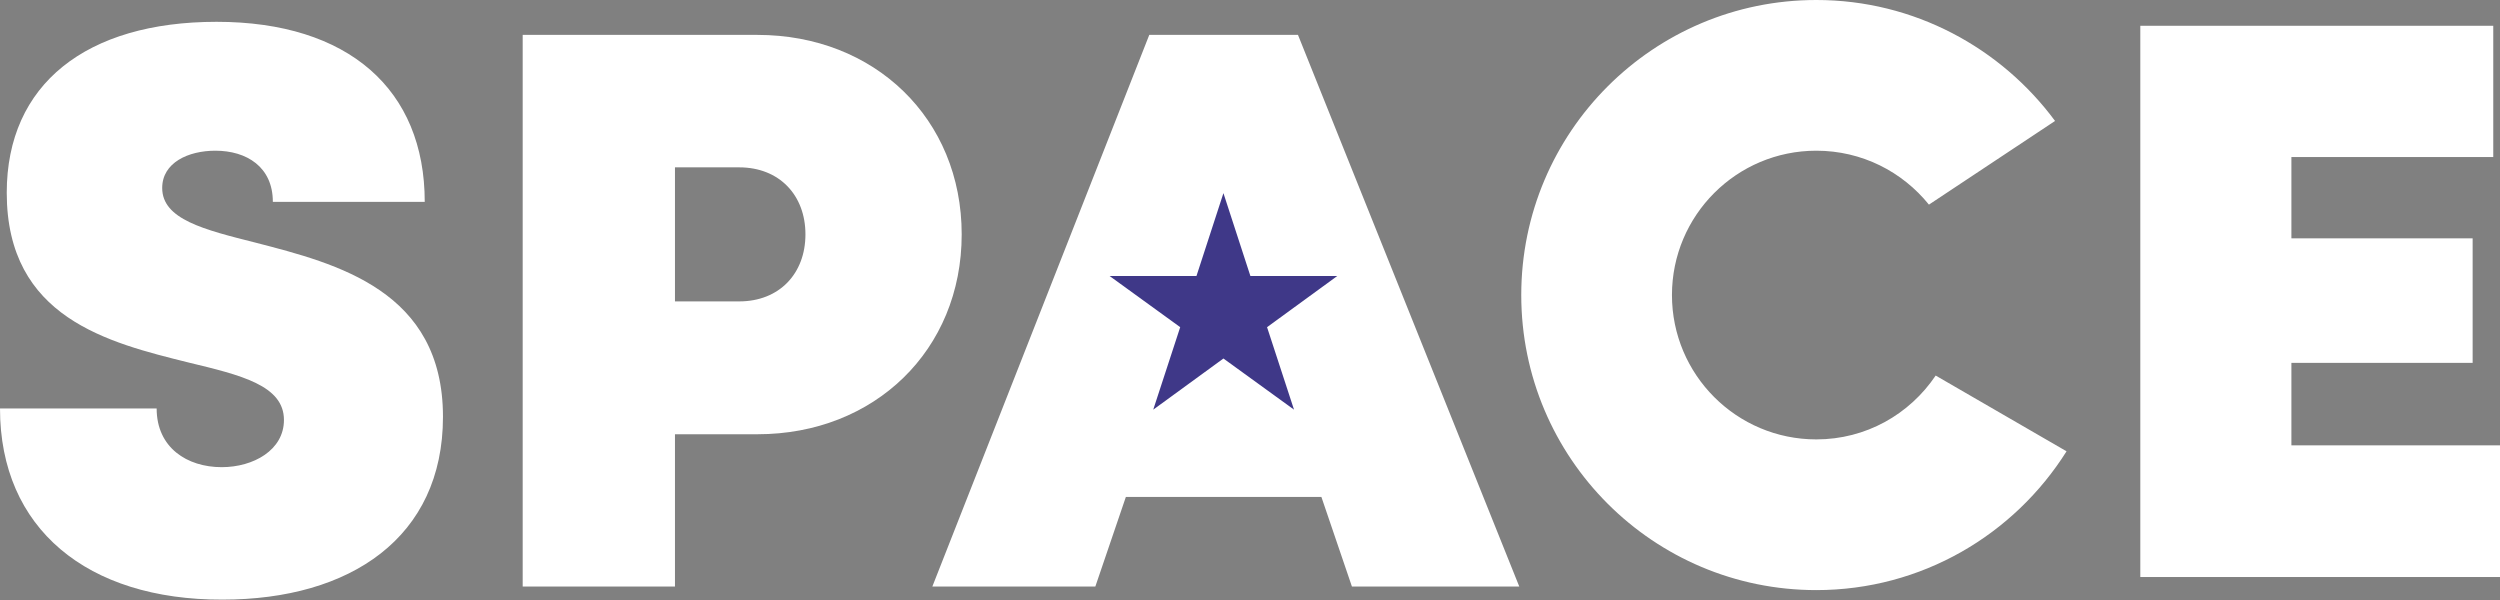 <?xml version="1.0" encoding="utf-8"?>
<!-- Generator: Adobe Illustrator 28.0.0, SVG Export Plug-In . SVG Version: 6.00 Build 0)  -->
<svg version="1.1" id="Layer_1" xmlns="http://www.w3.org/2000/svg" xmlns:xlink="http://www.w3.org/1999/xlink" x="0px" y="0px"
	 viewBox="0 0 630.4 151.3" style="enable-background:new 0 0 630.4 151.3;" xml:space="preserve">
<rect x="0" y="0" width="630.4" height="151.3" fill="#808080" stroke="none"/>
<style type="text/css">
	.st0{fill:#FFFFFF;}
	.st1{fill:#3F3888;}
</style>
<path class="st0" d="M0,103h39.5c0,9.9,7.7,14.8,16.4,14.8c8,0,15.7-4.3,15.7-11.9c0-8.7-10.8-11.3-24.1-14.5
	c-20.1-5-45.8-11.2-45.8-42.8c0-27.4,20.1-43.1,52.9-43.1c33.3,0,52.5,17.1,52.5,45.4H68.8c0-8.8-6.6-12.9-14.5-12.9
	c-6.8,0-13.4,3-13.4,9.4c0,7.9,10.5,10.5,23.6,13.8c20.5,5.3,47.2,12.1,47.2,43.9c0,30.4-23.3,46.1-55.6,46.1
	C22,151.3,0,133.3,0,103z"/>
<path class="st0" d="M242.5,59.1c0,29.2-22,50.4-51.5,50.4h-20.8v38.4h-38.4V8.8H191C220.5,8.8,242.5,29.9,242.5,59.1z M203.1,59.1
	c0-9.9-6.6-16.9-16.7-16.9h-16.2V76h16.2C196.5,76,203.1,69,203.1,59.1z"/>
<path class="st0" d="M333.2,125.3h-49.3l-7.7,22.6h-41.1L289.8,8.8h37.5l55.8,139.1h-42.2L333.2,125.3z"/>
<path class="st0" d="M630.4,112.3v33.2h-90.7V6.5h89v33.1h-50.9v20.5h45.7v31.4h-45.7v20.8H630.4z"/>
<polygon class="st1" points="319.5,82.5 326.3,103.3 308.5,90.4 290.8,103.3 297.6,82.5 279.8,69.6 301.7,69.6 308.5,48.7 
	315.3,69.6 337.2,69.6 "/>
<path class="st0" d="M458,110.8c-20.1,0-36.4-16.3-36.4-36.4s16.3-36.4,36.4-36.4c11.5,0,21.7,5.3,28.4,13.6l31.8-21.1
	C504.6,12.1,482.7,0,458,0c-41.1,0-74.4,33.3-74.4,74.4c0,41.1,33.3,74.4,74.4,74.4c26.6,0,49.9-14,63.1-35l-33-19.1
	C481.5,104.5,470.5,110.8,458,110.8z"/>
<g>
</g>
<g>
</g>
<g>
</g>
<g>
</g>
<g>
</g>
<g>
</g>
</svg>
